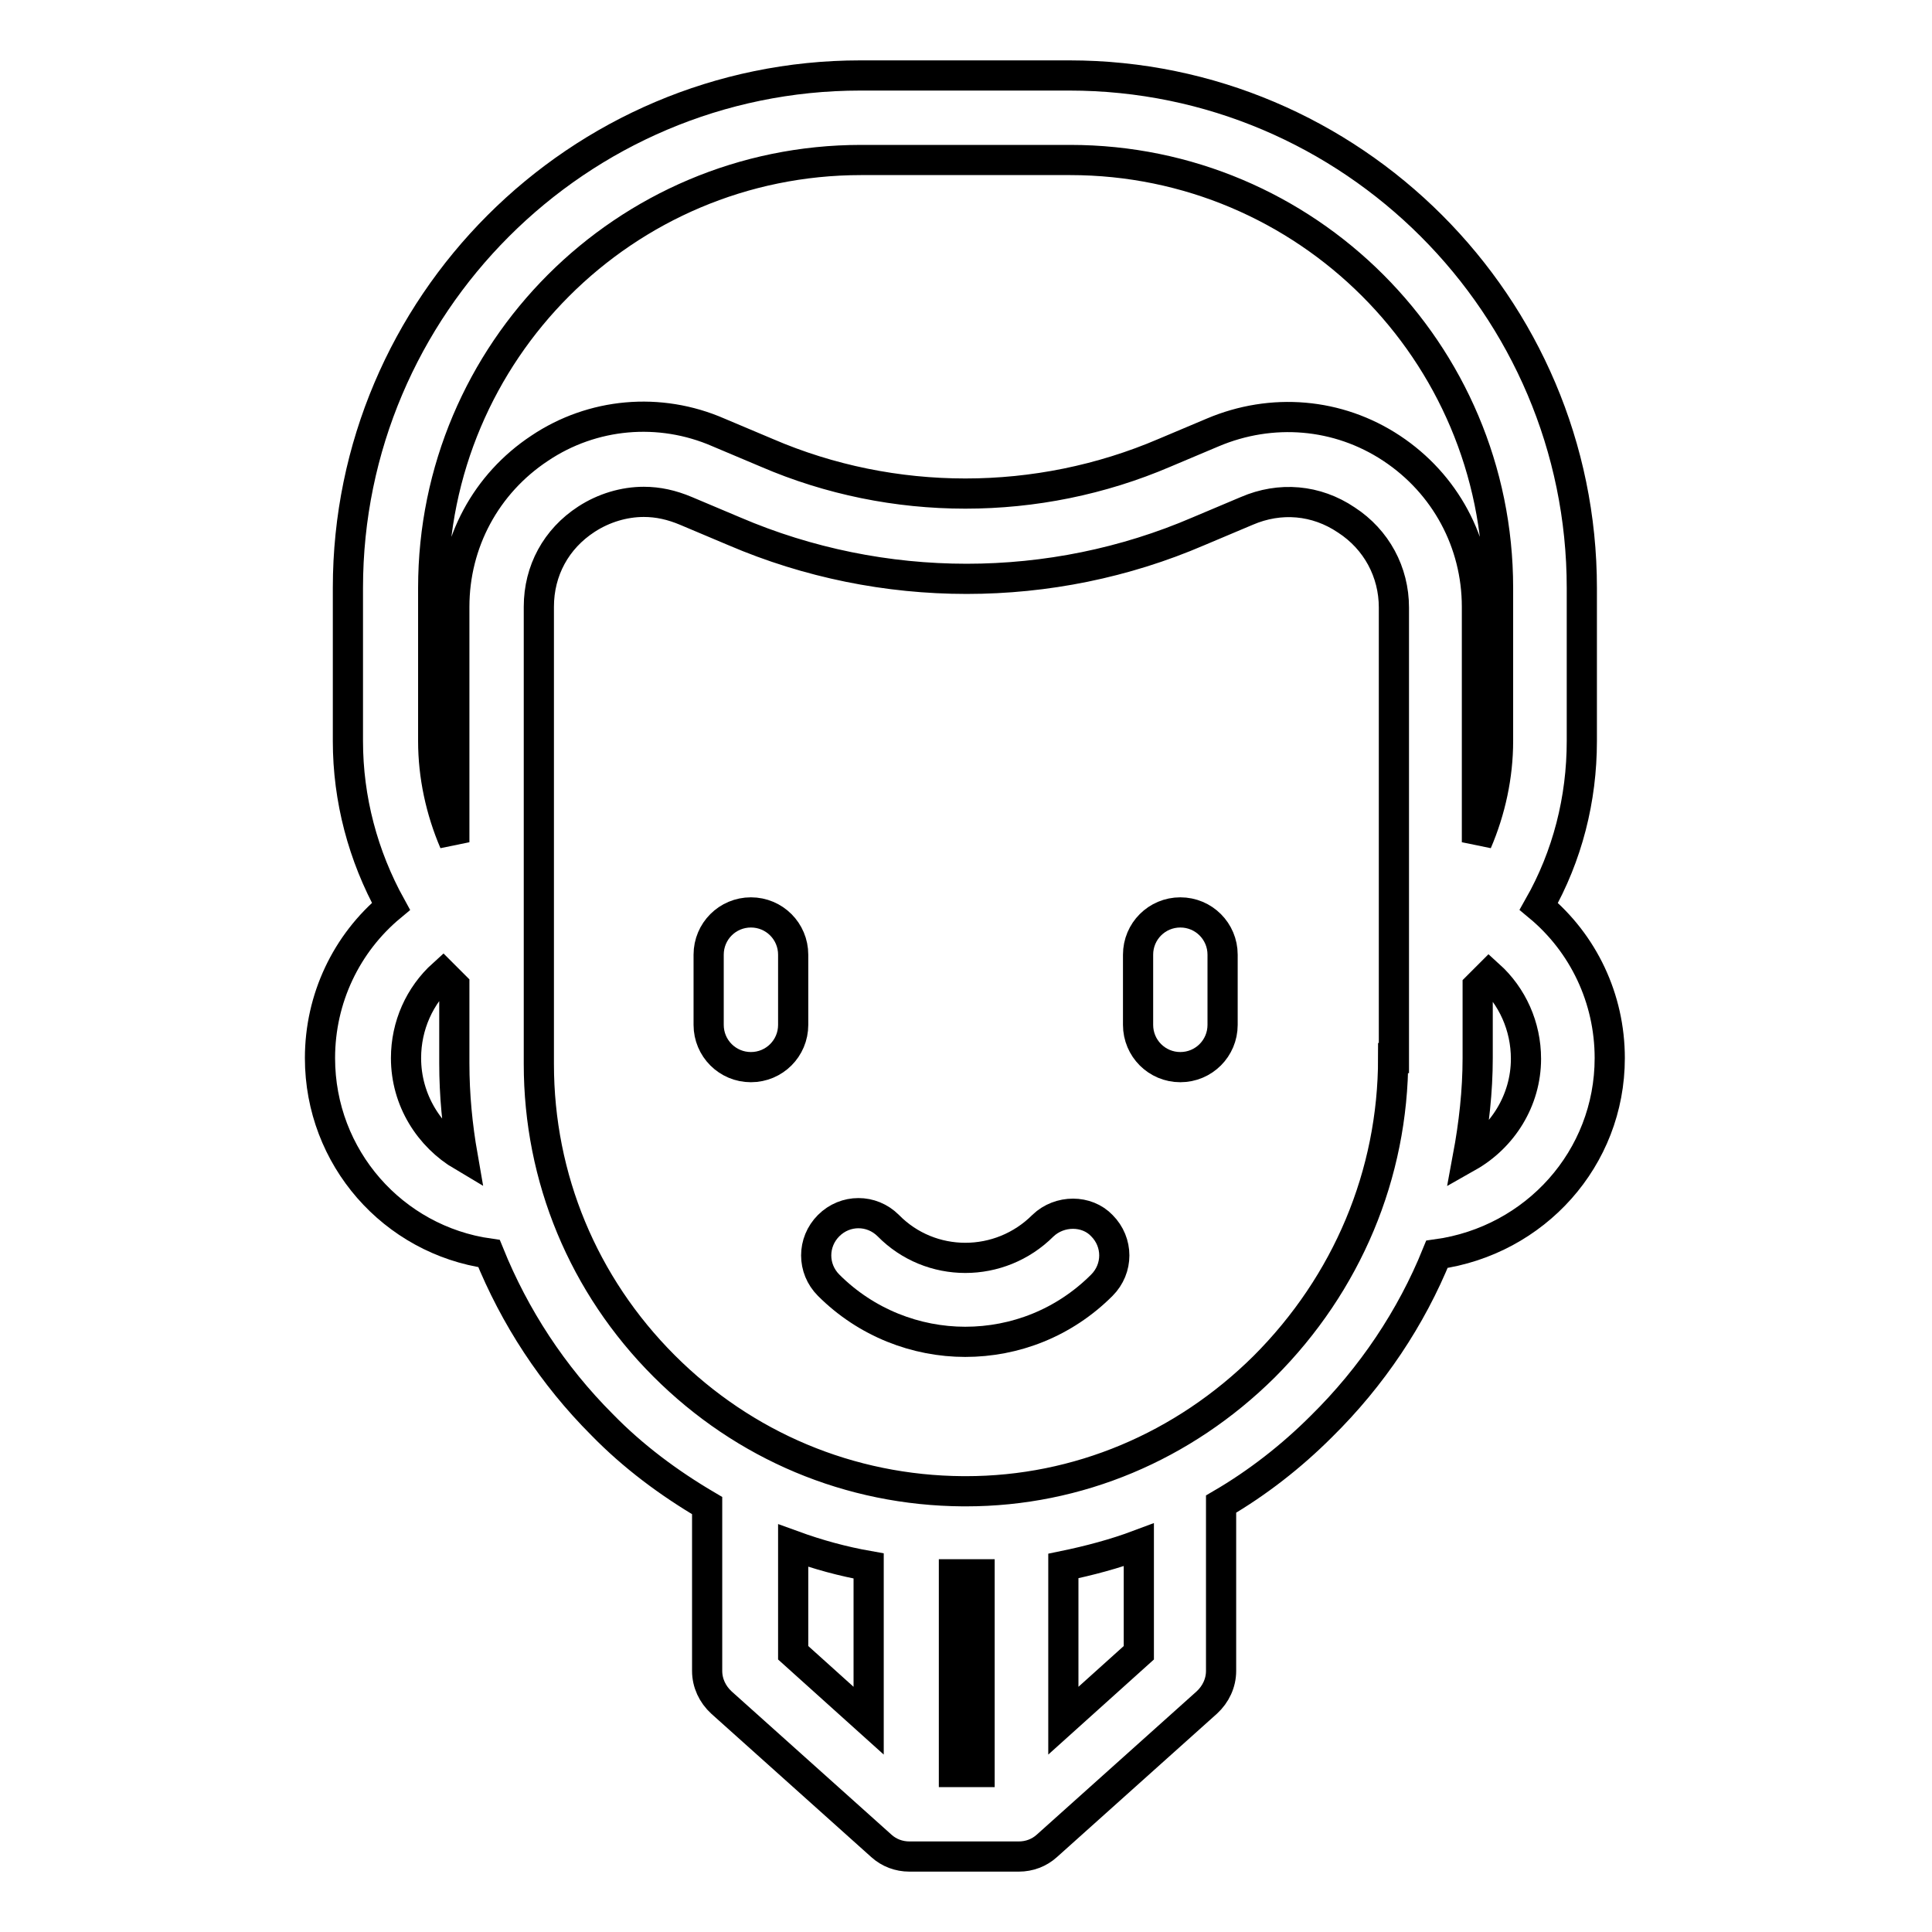 <?xml version="1.0" encoding="utf-8"?>
<!-- Svg Vector Icons : http://www.onlinewebfonts.com/icon -->
<!DOCTYPE svg PUBLIC "-//W3C//DTD SVG 1.1//EN" "http://www.w3.org/Graphics/SVG/1.1/DTD/svg11.dtd">
<svg version="1.1" xmlns="http://www.w3.org/2000/svg" xmlns:xlink="http://www.w3.org/1999/xlink" x="0px" y="0px" viewBox="0 0 256 256" enable-background="new 0 0 256 256" xml:space="preserve">
<g> <path stroke-width="4" fill-opacity="0" stroke="#000000"  d="M99.5,120.9c-3.1,0-5.6,2.5-5.6,5.6v9.3c0,3.1,2.5,5.6,5.6,5.6s5.6-2.5,5.6-5.6v-9.3 C105.1,123.4,102.6,120.9,99.5,120.9z M156.4,120.9c-3.1,0-5.6,2.5-5.6,5.6v9.3c0,3.1,2.5,5.6,5.6,5.6c3.1,0,5.6-2.5,5.6-5.6v-9.3 C162,123.4,159.5,120.9,156.4,120.9z M138.2,162.4c-5.7,5.7-14.9,5.7-20.5,0c-2.2-2.2-5.7-2.2-7.9,0c-2.2,2.2-2.2,5.7,0,7.9 c5,5,11.6,7.5,18.1,7.5c6.6,0,13.1-2.5,18.1-7.5c2.2-2.2,2.2-5.7,0-7.9C144,160.3,140.4,160.3,138.2,162.4z"/> <path stroke-width="4" fill-opacity="0" stroke="#000000"  d="M213.3,140.2c0-7.9-3.5-15.2-9.4-20.1c3.8-6.7,5.7-14.2,5.7-21.9V77.9c0-37.4-30.5-67.9-67.9-67.9h-27.7 c-37.4,0-67.9,30.5-67.9,67.9v20.3c0,7.7,2,15.2,5.7,21.9c-5.9,4.9-9.4,12.2-9.4,20.1c0,13.2,9.7,24.1,22.4,25.9 c3.4,8.4,8.4,16.1,15,22.7c4.1,4.2,8.8,7.7,13.9,10.7v21.9c0,1.6,0.7,3.1,1.9,4.2l21.2,19c1,0.9,2.3,1.4,3.7,1.4h14.5 c1.4,0,2.7-0.5,3.7-1.4l21.2-19c1.2-1.1,1.9-2.6,1.9-4.2v-22.1c4.8-2.8,9.3-6.3,13.3-10.3c6.7-6.6,11.9-14.4,15.3-22.8 C203.4,164.4,213.3,153.5,213.3,140.2z M57.4,77.9c0-31.3,25.4-56.7,56.7-56.7h27.7c31.3,0,56.7,25.4,56.7,56.7v20.3 c0,4.6-1,9.2-2.8,13.4V80.4c0-8.5-4.2-16.3-11.3-21c-7.1-4.7-15.9-5.4-23.7-2.1l-6.4,2.7c-16.8,7.2-36,7.2-52.7,0l-6.4-2.7 c-7.8-3.4-16.7-2.6-23.7,2.1c-7.1,4.7-11.3,12.5-11.3,21v31.2c-1.8-4.2-2.8-8.8-2.8-13.4V77.9L57.4,77.9z M53.8,140.2 c0-4.3,1.8-8.3,4.9-11.1c0.5,0.5,1,1,1.5,1.5v10.3c0,4.2,0.4,8.3,1.1,12.3C56.9,150.6,53.8,145.8,53.8,140.2z M105.1,219v-14.2 c3.3,1.2,6.6,2.1,10,2.7v20.5L105.1,219z M129.7,234.8h-3.3v-26.2c0.4,0,0.8,0,1.2,0l0.5,0c0.6,0,1.1,0,1.7,0V234.8z M150.9,219 l-10,9v-20.5c3.4-0.7,6.8-1.6,10-2.8V219L150.9,219z M184.6,140.2c0,15.4-6.1,29.9-17.1,40.9c-10.7,10.6-24.7,16.5-39.5,16.5 l-0.4,0c-15-0.1-29-6-39.6-16.6c-10.7-10.7-16.6-24.9-16.6-40V80.4c0-4.8,2.3-9,6.3-11.6c2.3-1.5,5-2.3,7.6-2.3 c1.9,0,3.7,0.4,5.6,1.2l6.4,2.7c19.6,8.4,42,8.4,61.5,0l6.4-2.7c4.4-1.9,9.2-1.5,13.2,1.2c4,2.6,6.3,6.9,6.3,11.6V140.2 L184.6,140.2z M194.5,153.3c0.8-4.3,1.3-8.7,1.3-13.1v-9.5c0.5-0.5,1-1,1.5-1.5c3.1,2.8,4.9,6.8,4.9,11.1 C202.2,145.8,199.1,150.7,194.5,153.3L194.5,153.3z"/></g>
</svg>